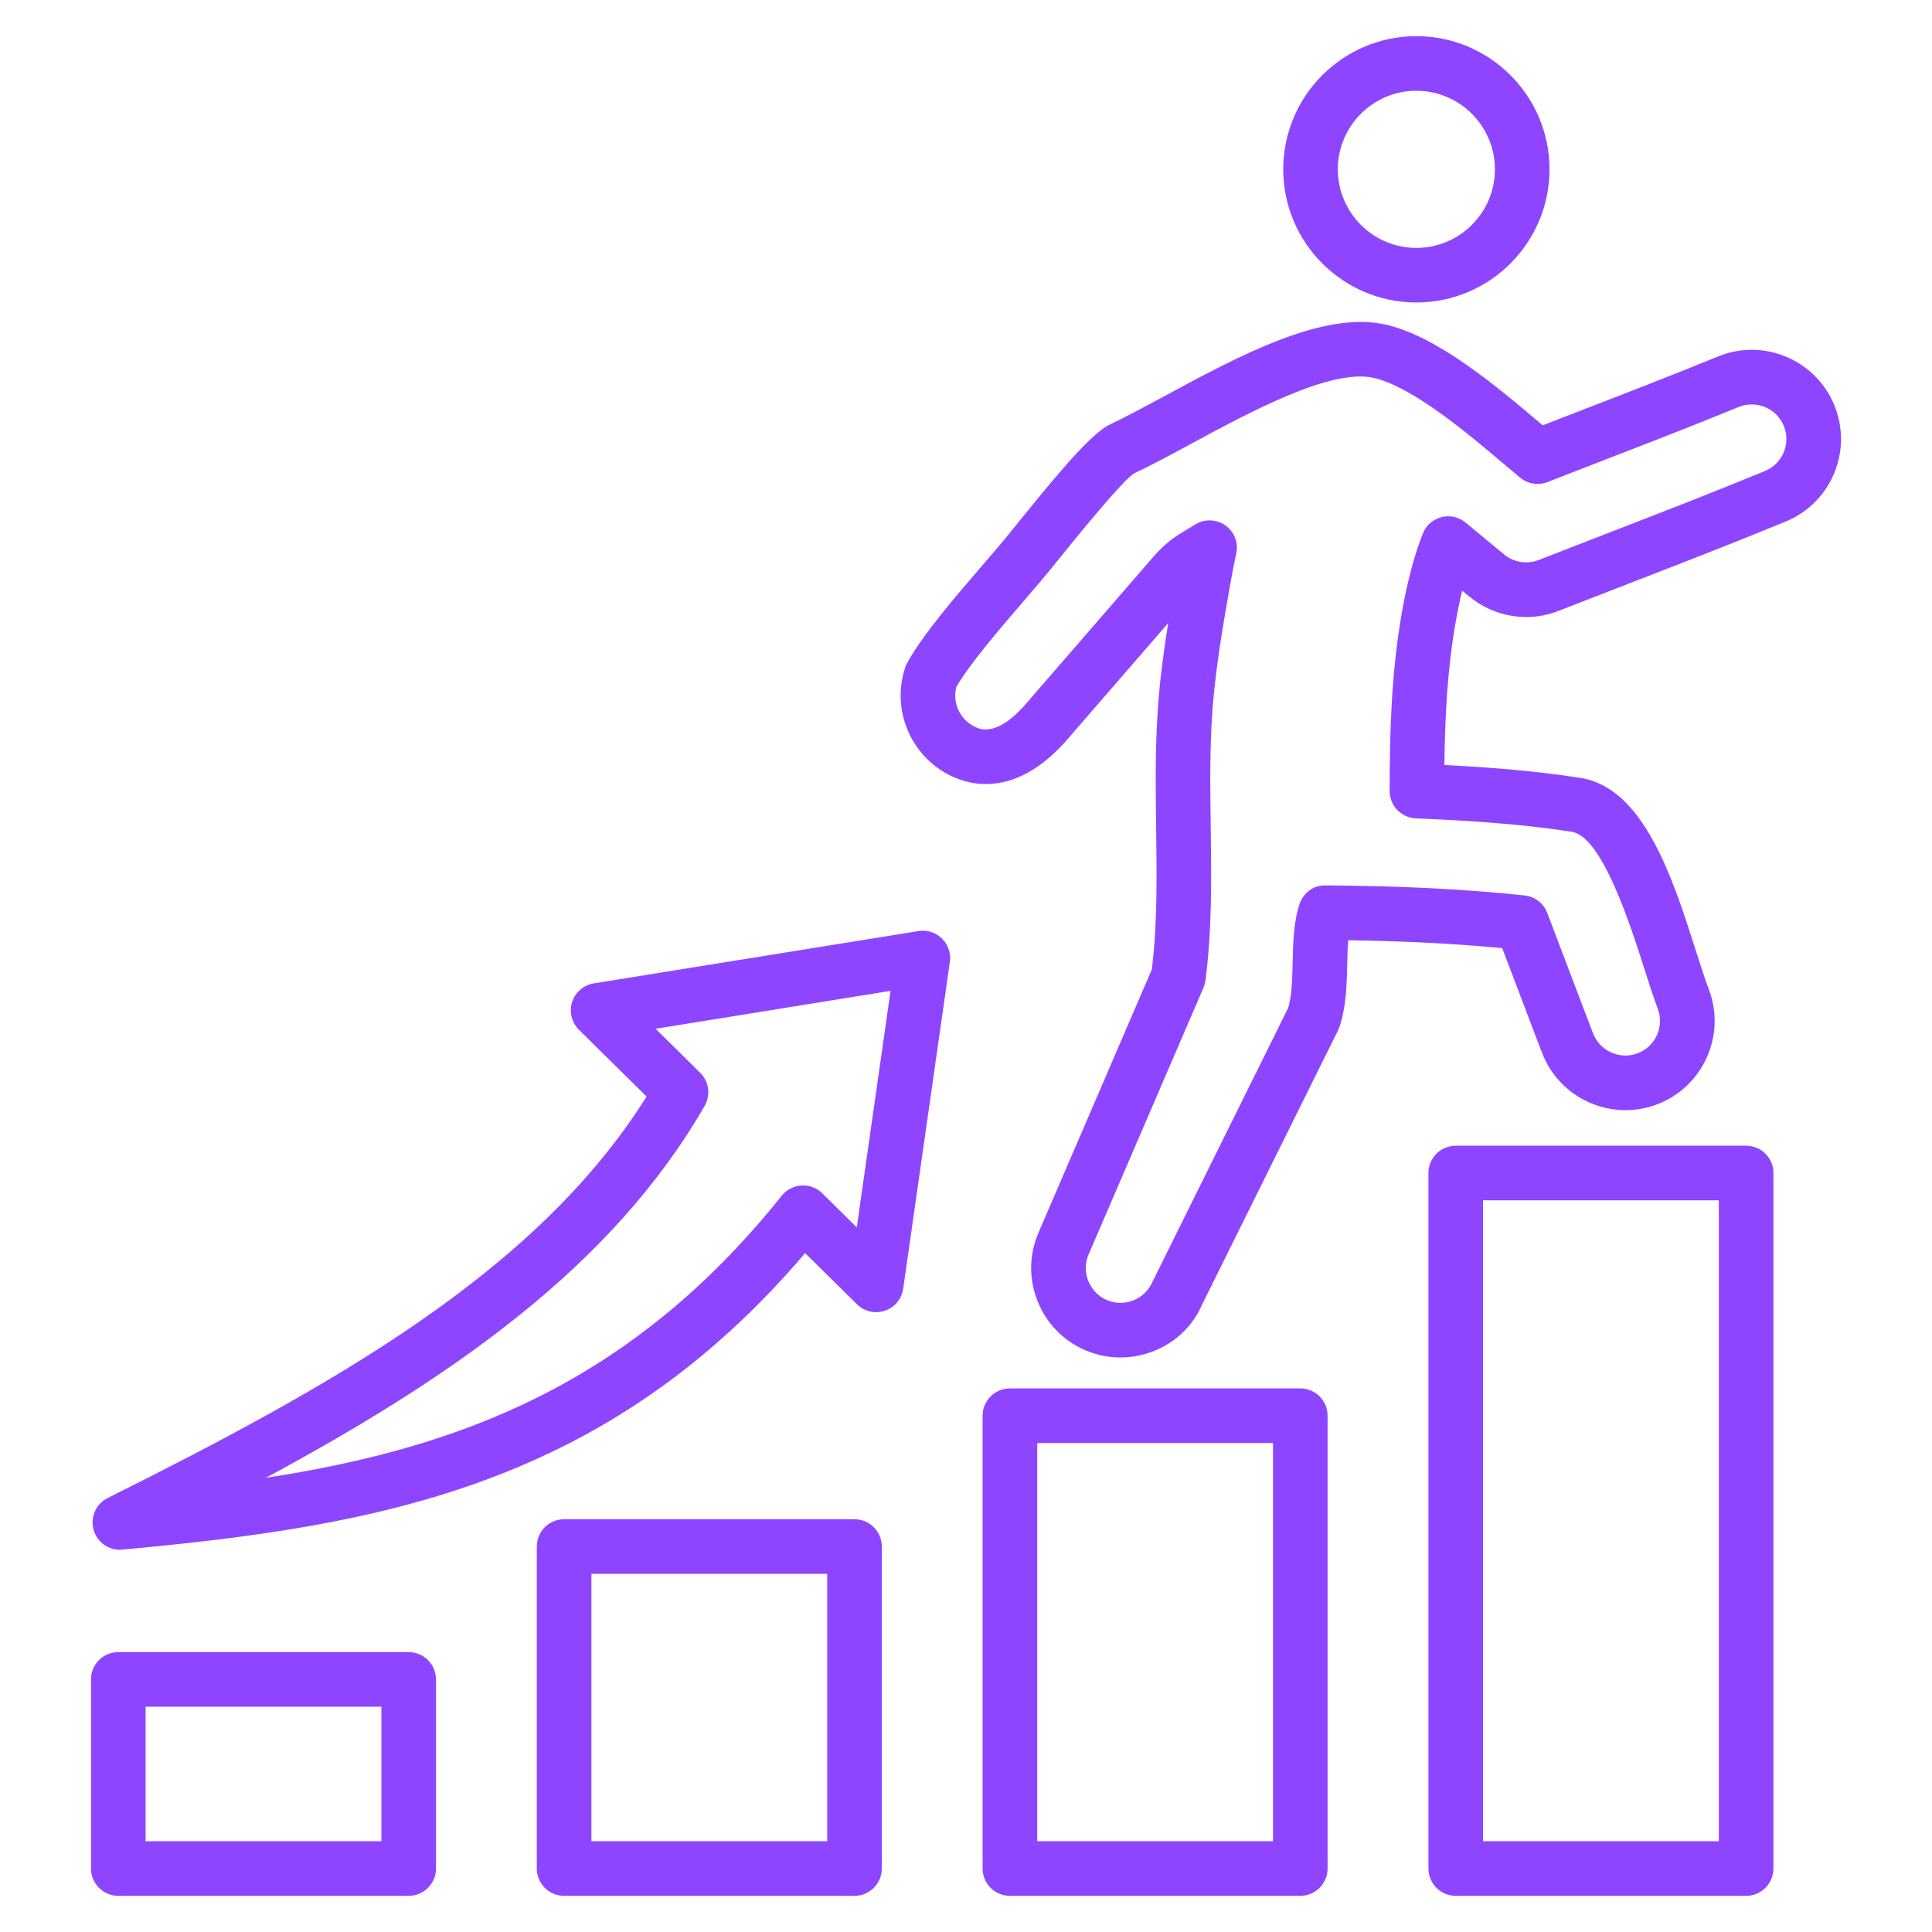 <svg width="39" height="39" viewBox="0 0 39 39" fill="none" xmlns="http://www.w3.org/2000/svg">
<path d="M18.541 18.795L11.986 19.851C11.781 19.884 11.612 20.03 11.549 20.227C11.486 20.425 11.539 20.642 11.687 20.788L13.052 22.135C10.815 25.709 6.631 28.011 2.173 30.24C1.936 30.358 1.817 30.629 1.89 30.884C1.958 31.122 2.175 31.284 2.419 31.284C2.436 31.284 2.453 31.283 2.47 31.281C7.624 30.805 12.232 30.015 16.253 25.296L17.299 26.329C17.447 26.475 17.665 26.526 17.862 26.459C18.059 26.393 18.202 26.221 18.232 26.015L19.174 19.417C19.199 19.243 19.14 19.068 19.015 18.946C18.89 18.823 18.714 18.766 18.541 18.795ZM17.295 24.776L16.599 24.089C16.488 23.979 16.336 23.921 16.179 23.931C16.023 23.94 15.879 24.015 15.781 24.137C12.715 27.968 9.225 29.238 5.366 29.832C9.067 27.835 12.344 25.593 14.225 22.322C14.349 22.105 14.312 21.831 14.134 21.655L13.234 20.767L17.977 20.002L17.295 24.776ZM28.591 6.106C30.073 6.106 31.279 4.9 31.279 3.418C31.279 1.936 30.073 0.73 28.591 0.73C27.109 0.73 25.904 1.936 25.904 3.418C25.904 4.9 27.11 6.106 28.591 6.106ZM28.591 1.832C29.465 1.832 30.177 2.544 30.177 3.418C30.177 4.292 29.465 5.004 28.591 5.004C27.717 5.004 27.006 4.292 27.006 3.418C27.006 2.544 27.717 1.832 28.591 1.832ZM37.027 8.177C36.649 7.259 35.595 6.819 34.677 7.197C33.811 7.553 32.915 7.899 32.049 8.234C31.747 8.351 31.444 8.468 31.142 8.586C31.12 8.566 31.097 8.547 31.073 8.527C30.21 7.798 29.028 6.799 27.984 6.555C26.718 6.261 25.009 7.184 23.501 7.999C23.104 8.213 22.729 8.416 22.424 8.559C22.101 8.71 21.619 9.224 20.513 10.598C20.43 10.7 20.362 10.786 20.314 10.844C20.176 11.011 20.01 11.204 19.833 11.41C19.272 12.061 18.637 12.799 18.315 13.377C18.298 13.407 18.285 13.438 18.274 13.47C17.986 14.329 18.385 15.273 19.203 15.665C19.638 15.873 20.513 16.065 21.491 14.989L23.582 12.577C23.497 13.104 23.421 13.661 23.378 14.227C23.316 15.058 23.327 15.892 23.338 16.698C23.352 17.692 23.365 18.633 23.251 19.571L20.962 24.886C20.772 25.328 20.766 25.818 20.945 26.266C21.124 26.715 21.466 27.066 21.907 27.256C22.139 27.355 22.38 27.402 22.618 27.402C23.313 27.402 23.975 27.002 24.261 26.344L27.008 20.803C27.018 20.783 27.027 20.762 27.034 20.741C27.175 20.339 27.186 19.888 27.196 19.451C27.199 19.291 27.203 19.128 27.215 18.98C28.355 18.997 29.378 19.049 30.324 19.139L31.125 21.246C31.477 22.173 32.518 22.645 33.445 22.295C33.895 22.125 34.253 21.79 34.452 21.35C34.65 20.91 34.666 20.42 34.495 19.97C34.417 19.766 34.329 19.489 34.235 19.197C33.766 17.727 33.182 15.899 31.898 15.702C30.968 15.556 29.989 15.485 29.157 15.443C29.168 14.506 29.214 13.526 29.383 12.565C29.424 12.333 29.468 12.12 29.516 11.923L29.658 12.04C30.176 12.469 30.884 12.574 31.493 12.319C31.951 12.14 32.41 11.962 32.87 11.784C33.915 11.38 34.996 10.961 36.048 10.527C36.492 10.344 36.839 9.999 37.024 9.556C37.209 9.111 37.21 8.621 37.027 8.177ZM36.007 9.131C35.935 9.303 35.8 9.437 35.627 9.508C34.587 9.938 33.511 10.354 32.472 10.756C32.011 10.934 31.55 11.113 31.079 11.297C30.837 11.398 30.562 11.358 30.361 11.191L29.585 10.549C29.449 10.436 29.267 10.395 29.096 10.44C28.924 10.484 28.785 10.607 28.721 10.772C28.547 11.216 28.408 11.741 28.297 12.374C28.082 13.6 28.052 14.826 28.052 15.969C28.052 16.264 28.285 16.507 28.58 16.52C29.477 16.557 30.646 16.621 31.729 16.791C32.34 16.884 32.911 18.673 33.185 19.532C33.283 19.839 33.376 20.129 33.464 20.361C33.53 20.535 33.524 20.725 33.447 20.896C33.37 21.067 33.231 21.198 33.056 21.263C32.696 21.399 32.292 21.215 32.155 20.854L31.233 18.428C31.159 18.234 30.983 18.098 30.776 18.076C29.578 17.948 28.264 17.882 26.759 17.873C26.518 17.864 26.31 18.022 26.234 18.247C26.113 18.604 26.103 19.022 26.094 19.426C26.086 19.763 26.078 20.11 26.003 20.347L23.262 25.879C23.108 26.232 22.695 26.395 22.342 26.243C22.171 26.169 22.039 26.033 21.969 25.858C21.899 25.683 21.901 25.493 21.975 25.322L24.295 19.935C24.315 19.888 24.328 19.838 24.335 19.787C24.469 18.746 24.454 17.697 24.44 16.682C24.429 15.9 24.418 15.092 24.477 14.309C24.54 13.477 24.685 12.643 24.814 11.907C24.857 11.661 24.902 11.418 24.955 11.175C25.003 10.958 24.917 10.734 24.736 10.606C24.641 10.539 24.529 10.505 24.417 10.505C24.317 10.505 24.216 10.532 24.127 10.588L23.966 10.685C23.719 10.834 23.541 10.941 23.26 11.265L20.667 14.257C20.106 14.875 19.785 14.721 19.679 14.671C19.376 14.526 19.221 14.185 19.305 13.865C19.587 13.385 20.184 12.691 20.668 12.129C20.851 11.916 21.022 11.717 21.164 11.545C21.214 11.484 21.285 11.396 21.372 11.289C22.212 10.245 22.729 9.66 22.891 9.557C23.225 9.401 23.614 9.191 24.025 8.969C25.228 8.319 26.875 7.427 27.734 7.629C28.52 7.812 29.628 8.749 30.362 9.369C30.476 9.466 30.585 9.558 30.686 9.642C30.841 9.77 31.052 9.804 31.239 9.731C31.64 9.574 32.043 9.418 32.446 9.262C33.318 8.925 34.219 8.577 35.096 8.216C35.452 8.07 35.861 8.24 36.008 8.596C36.079 8.769 36.078 8.959 36.007 9.131ZM8.25 33.35H2.388C2.084 33.35 1.837 33.596 1.837 33.901V37.718C1.837 38.023 2.084 38.27 2.388 38.27H8.25C8.554 38.27 8.801 38.023 8.801 37.718V33.901C8.801 33.597 8.554 33.35 8.25 33.35ZM7.699 37.167H2.939V34.452H7.699V37.167ZM17.249 30.668H11.387C11.083 30.668 10.836 30.914 10.836 31.219V37.718C10.836 38.023 11.083 38.27 11.387 38.27H17.249C17.554 38.27 17.8 38.023 17.8 37.718V31.219C17.8 30.914 17.554 30.668 17.249 30.668ZM16.698 37.167H11.938V31.77H16.698V37.167ZM26.248 28.027H20.387C20.082 28.027 19.835 28.273 19.835 28.578V37.718C19.835 38.023 20.082 38.27 20.387 38.27H26.248C26.553 38.27 26.799 38.023 26.799 37.718V28.578C26.799 28.273 26.553 28.027 26.248 28.027ZM25.697 37.167H20.938V29.129H25.697V37.167ZM35.248 23.128H29.386C29.082 23.128 28.835 23.374 28.835 23.679V37.718C28.835 38.023 29.082 38.27 29.386 38.27H35.248C35.552 38.27 35.799 38.023 35.799 37.718V23.678C35.799 23.374 35.552 23.128 35.248 23.128ZM34.697 37.167H29.937V24.23H34.697V37.167Z" fill="#8E45FF"/>
</svg>
